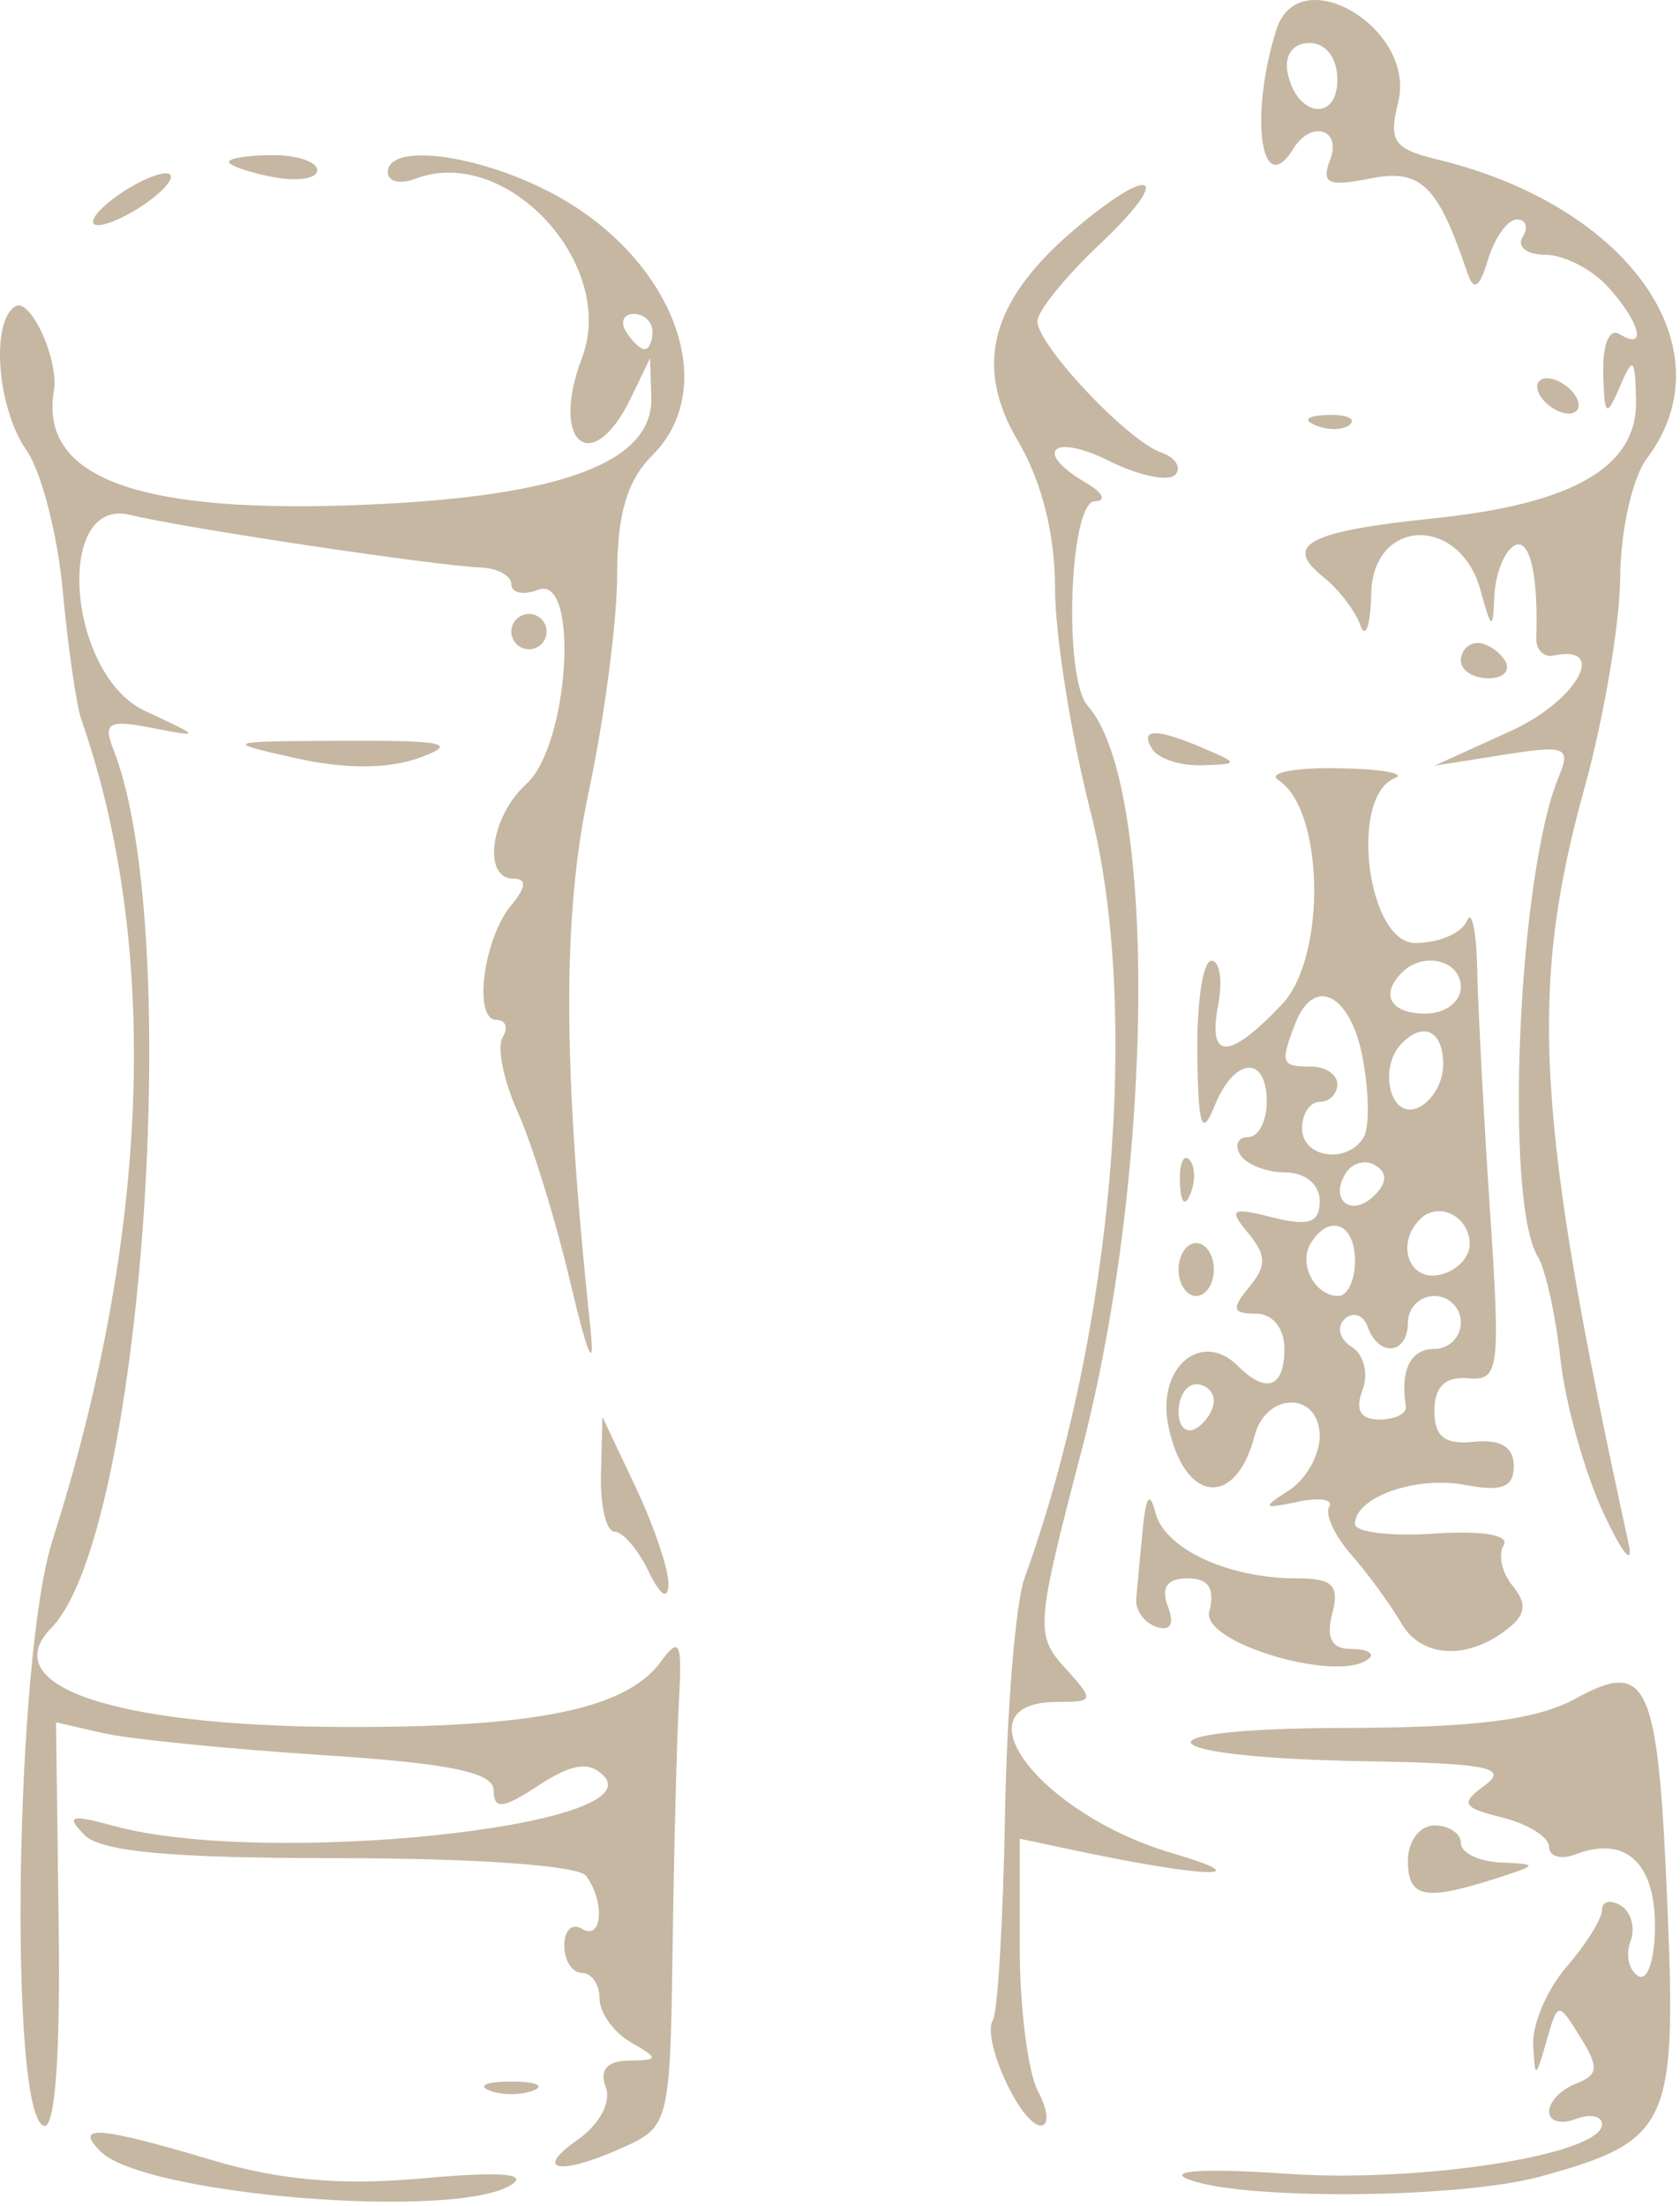 <?xml version="1.0" encoding="UTF-8"?> <svg xmlns="http://www.w3.org/2000/svg" width="195" height="256" viewBox="0 0 195 256" fill="none"> <path fill-rule="evenodd" clip-rule="evenodd" d="M148.148 3.45C144.98 13.491 146.373 23.318 150.108 17.274C152.197 13.893 155.767 14.966 154.387 18.562C153.332 21.311 154.145 21.689 158.999 20.719C164.905 19.537 166.867 21.429 170.302 31.61C171.063 33.871 171.707 33.463 172.737 30.074C173.507 27.538 175.006 25.466 176.069 25.466C177.13 25.466 177.429 26.388 176.732 27.514C176.036 28.64 177.222 29.562 179.366 29.562C181.51 29.562 184.791 31.247 186.655 33.308C190.395 37.439 191.21 40.764 187.996 38.778C186.807 38.043 186.008 39.923 186.092 43.265C186.219 48.326 186.448 48.524 187.996 44.922C189.561 41.283 189.772 41.447 189.901 46.411C190.1 54.128 182.715 58.461 166.511 60.139C151.816 61.66 148.884 63.211 153.606 66.959C155.366 68.355 157.299 70.88 157.903 72.57C158.507 74.26 159.075 72.586 159.163 68.851C159.371 60.069 169.437 59.77 171.84 68.474C173.136 73.17 173.269 73.223 173.456 69.107C173.568 66.639 174.582 64.05 175.708 63.354C177.517 62.236 178.567 66.528 178.32 74.026C178.275 75.39 179.167 76.312 180.302 76.074C186.753 74.724 183.024 81.34 175.37 84.821L166.492 88.86L174.502 87.594C181.785 86.441 182.366 86.679 180.906 90.199C176.198 101.553 174.568 139.48 178.512 145.864C179.389 147.281 180.566 152.639 181.132 157.771C181.695 162.901 183.952 170.944 186.147 175.642C188.34 180.342 189.633 181.882 189.018 179.066C178.275 129.871 177.402 114.945 183.9 91.5C186.153 83.369 188.025 72.328 188.062 66.965C188.097 61.599 189.479 55.42 191.134 53.235C200.762 40.507 189.109 23.869 166.806 18.499C161.776 17.288 161.153 16.377 162.286 11.869C164.432 3.315 150.76 -4.828 148.148 3.45ZM155.228 9.252C155.228 14.243 150.442 13.538 149.447 8.4C149.054 6.379 150.098 4.986 152.007 4.986C153.905 4.986 155.228 6.737 155.228 9.252ZM124.93 26.449C115.03 34.778 112.947 42.346 118.135 51.138C120.912 55.844 122.46 61.974 122.46 68.263C122.46 73.651 124.304 85.266 126.556 94.074C132.436 117.061 129.196 154.773 118.907 183.162C117.885 185.978 116.873 198.297 116.656 210.536C116.441 222.776 115.802 233.535 115.239 234.446C113.904 236.609 118.491 246.65 120.814 246.65C121.799 246.65 121.651 244.868 120.484 242.689C119.319 240.51 118.364 233.023 118.364 226.049V213.37L125.02 214.781C139.858 217.929 146.481 218.101 136.123 215.07C120.67 210.548 110.76 197.498 122.778 197.498C127.017 197.498 127.05 197.34 123.593 193.523C120.152 189.72 120.236 188.632 125.512 168.435C134.011 135.896 134.39 91.037 126.241 81.888C123.405 78.704 124.117 58.244 127.068 58.172C128.49 58.138 128.033 57.181 126.044 56.022C119.835 52.405 122.161 50.208 128.731 53.485C132.182 55.205 135.637 55.93 136.411 55.094C137.188 54.261 136.438 53.091 134.748 52.495C130.839 51.119 120.412 40.044 120.412 37.267C120.412 36.111 123.704 32.063 127.726 28.268C136.157 20.315 133.937 18.869 124.93 26.449ZM178.78 45.946C179.477 47.072 180.968 47.994 182.094 47.994C183.22 47.994 183.573 47.072 182.876 45.946C182.18 44.82 180.689 43.898 179.563 43.898C178.436 43.898 178.084 44.82 178.78 45.946ZM152.797 49.393C154.274 49.985 156.041 49.911 156.721 49.231C157.401 48.551 156.193 48.068 154.034 48.156C151.648 48.254 151.163 48.739 152.797 49.393ZM169.564 76.666C169.564 77.792 171.002 78.714 172.757 78.714C174.512 78.714 175.381 77.792 174.684 76.666C173.988 75.54 172.552 74.618 171.492 74.618C170.431 74.618 169.564 75.54 169.564 76.666ZM133.724 86.906C134.421 88.032 137.009 88.888 139.477 88.811C143.803 88.671 143.817 88.604 139.868 86.906C134.232 84.483 132.227 84.483 133.724 86.906ZM148.372 90.521C153.711 93.927 153.995 111.077 148.802 116.551C142.627 123.061 140.155 123.078 141.394 116.602C141.933 113.786 141.578 111.482 140.608 111.482C139.639 111.482 138.904 116.321 138.973 122.234C139.078 130.754 139.487 132.03 140.956 128.378C143.252 122.666 147.036 122.349 147.036 127.866C147.036 130.119 146.059 131.962 144.868 131.962C143.676 131.962 143.268 132.884 143.964 134.01C144.661 135.136 147.018 136.058 149.205 136.058C151.493 136.058 153.18 137.457 153.18 139.351C153.18 141.901 151.941 142.335 147.702 141.272C142.904 140.066 142.553 140.293 144.882 143.097C147.006 145.657 147.026 146.914 144.988 149.37C142.899 151.887 143.041 152.442 145.763 152.442C147.718 152.442 149.084 154.125 149.084 156.538C149.084 161.029 146.977 161.803 143.692 158.518C139.455 154.281 134.257 158.693 135.596 165.387C137.398 174.395 143.395 175.14 145.619 166.637C146.977 161.439 153.18 161.472 153.18 166.676C153.18 168.873 151.567 171.701 149.596 172.961C146.44 174.978 146.561 175.136 150.622 174.278C153.16 173.743 154.804 173.999 154.278 174.851C153.752 175.701 154.903 178.2 156.836 180.403C158.767 182.607 161.393 186.203 162.669 188.395C165.051 192.489 170.545 192.683 175.221 188.839C177.119 187.278 177.21 185.994 175.557 184.004C174.32 182.513 173.857 180.405 174.529 179.32C175.262 178.132 172.067 177.593 166.513 177.966C161.432 178.31 157.276 177.808 157.276 176.852C157.276 173.731 164.362 171.23 170.099 172.326C174.328 173.135 175.708 172.59 175.708 170.112C175.708 167.925 174.168 166.989 171.1 167.315C167.695 167.675 166.492 166.733 166.492 163.706C166.492 160.933 167.746 159.719 170.373 159.944C174.021 160.257 174.177 159.082 172.944 140.488C172.223 129.603 171.555 117.012 171.461 112.506C171.367 108 170.824 105.467 170.257 106.874C169.687 108.283 166.996 109.434 164.274 109.434C158.685 109.434 156.564 92.456 161.884 90.31C163.293 89.742 160.297 89.218 155.228 89.147C150.16 89.075 147.073 89.693 148.372 90.521ZM169.564 114.554C169.564 116.26 167.744 117.626 165.468 117.626C161.389 117.626 160.142 115.443 162.738 112.848C165.233 110.354 169.564 111.437 169.564 114.554ZM158.171 122.781C158.915 126.742 158.964 130.889 158.278 131.997C156.34 135.134 151.132 134.362 151.132 130.938C151.132 129.248 152.054 127.866 153.18 127.866C154.307 127.866 155.228 126.944 155.228 125.818C155.228 124.692 153.846 123.77 152.156 123.77C148.71 123.77 148.57 123.395 150.328 118.818C152.498 113.159 156.773 115.32 158.171 122.781ZM167.516 123.551C167.516 125.683 166.134 127.958 164.444 128.607C161.309 129.81 159.957 123.819 162.738 121.04C165.288 118.488 167.516 119.66 167.516 123.551ZM136.958 137.252C137.057 139.638 137.542 140.123 138.195 138.491C138.787 137.012 138.713 135.245 138.033 134.565C137.353 133.885 136.87 135.093 136.958 137.252ZM159.537 138.712C156.908 141.342 154.243 139.31 156.189 136.16C156.943 134.942 158.497 134.524 159.644 135.233C161.043 136.097 161.008 137.242 159.537 138.712ZM170.588 144.393C170.588 145.972 168.975 147.576 167.004 147.957C163.474 148.637 162.015 144.291 164.829 141.477C166.976 139.331 170.588 141.16 170.588 144.393ZM157.276 146.298C157.276 148.551 156.41 150.394 155.349 150.394C152.601 150.394 150.663 146.667 152.156 144.25C154.297 140.787 157.276 141.979 157.276 146.298ZM136.796 147.322C136.796 149.012 137.718 150.394 138.844 150.394C139.971 150.394 140.892 149.012 140.892 147.322C140.892 145.632 139.971 144.25 138.844 144.25C137.718 144.25 136.796 145.632 136.796 147.322ZM169.564 153.466C169.564 155.156 168.182 156.538 166.492 156.538C163.721 156.538 162.511 158.969 163.179 163.194C163.312 164.04 161.94 164.73 160.129 164.73C157.897 164.73 157.26 163.63 158.151 161.31C158.872 159.428 158.306 157.175 156.893 156.3C155.48 155.428 155.114 153.972 156.08 153.065C157.047 152.159 158.249 152.571 158.751 153.978C160.029 157.556 163.42 157.183 163.42 153.466C163.42 151.776 164.803 150.394 166.492 150.394C168.182 150.394 169.564 151.776 169.564 153.466ZM140.892 162.561C140.892 163.622 139.971 165.058 138.844 165.754C137.718 166.45 136.796 165.582 136.796 163.827C136.796 162.072 137.718 160.634 138.844 160.634C139.971 160.634 140.892 161.5 140.892 162.561ZM132.631 177.53C132.332 180.627 131.994 184.237 131.881 185.552C131.769 186.865 132.829 188.325 134.238 188.794C135.865 189.337 136.344 188.464 135.555 186.406C134.716 184.219 135.461 183.162 137.841 183.162C140.288 183.162 141.06 184.344 140.362 187.014C139.391 190.727 155.878 195.485 158.976 192.384C159.543 191.817 158.556 191.354 156.785 191.354C154.573 191.354 153.899 190.072 154.634 187.258C155.499 183.952 154.698 183.162 150.481 183.162C142.594 183.162 135.209 179.744 134.134 175.599C133.462 173.004 133.012 173.581 132.631 177.53ZM182.876 197.115C178.34 199.597 171.279 200.488 155.892 200.523C130.781 200.58 133.124 203.97 158.56 204.385C172.487 204.613 175.129 205.135 172.415 207.124C169.448 209.299 169.681 209.737 174.432 210.931C177.388 211.672 179.804 213.198 179.804 214.322C179.804 215.449 181.187 215.838 182.876 215.189C188.611 212.989 192.092 216.104 192.092 223.438C192.092 227.415 191.236 229.977 190.135 229.297C189.057 228.632 188.658 226.827 189.25 225.287C189.84 223.747 189.34 221.879 188.136 221.136C186.933 220.393 185.948 220.62 185.948 221.64C185.948 222.66 184.105 225.621 181.852 228.218C179.6 230.815 177.849 234.874 177.961 237.235C178.154 241.297 178.238 241.276 179.497 236.877C180.82 232.253 180.845 232.25 183.435 236.412C185.613 239.91 185.529 240.795 182.924 241.796C181.207 242.454 179.804 243.914 179.804 245.04C179.804 246.167 181.187 246.558 182.876 245.909C184.566 245.261 185.948 245.532 185.948 246.511C185.948 250.044 164.893 253.341 149.308 252.251C140.239 251.616 135.437 251.87 137.82 252.857C143.823 255.344 169.302 255.172 178.78 252.579C193.663 248.51 194.579 246.611 193.573 221.961C192.475 195.073 191.357 192.478 182.876 197.115ZM163.42 215.93C163.42 220.257 165.343 220.642 173.66 217.978C178.572 216.405 178.594 216.329 174.172 216.135C171.637 216.022 169.564 215.008 169.564 213.882C169.564 212.756 168.182 211.834 166.492 211.834C164.786 211.834 163.42 213.655 163.42 215.93Z" fill="#C5B7A2"></path> <path fill-rule="evenodd" clip-rule="evenodd" d="M26.583 18.784C26.583 19.216 28.887 20.011 31.703 20.55C34.519 21.088 36.823 20.734 36.823 19.763C36.823 18.795 34.519 18 31.703 18C28.887 18 26.583 18.354 26.583 18.784ZM45.015 19.985C45.015 21.074 46.447 21.418 48.198 20.746C58.718 16.71 71.688 30.648 67.547 41.544C63.775 51.464 68.735 55.491 73.237 46.16L75.459 41.552L75.596 46.107C75.825 53.611 65.331 57.58 42.67 58.563C16.11 59.714 4.553 55.521 6.255 45.349C6.855 41.759 3.523 34.472 1.774 35.551C-1.116 37.337 -0.33 47.395 3.08 52.263C4.797 54.715 6.689 62.061 7.289 68.592C7.889 75.121 8.86 81.846 9.45 83.536C18.604 109.8 17.425 143.172 6.087 178.768C1.761 192.348 0.975 245.324 5.079 246.692C6.378 247.126 7.012 238.684 6.814 223.623L6.503 199.871L11.934 201.116C14.922 201.802 26.352 202.947 37.335 203.664C52.302 204.638 57.303 205.671 57.303 207.784C57.303 210.025 58.383 209.9 62.528 207.182C66.362 204.671 68.36 204.366 70.029 206.035C75.977 211.982 30.677 216.664 13.271 211.903C8.192 210.514 7.588 210.69 9.788 212.927C11.723 214.897 19.788 215.632 39.484 215.632C55.139 215.632 67.152 216.494 68.025 217.68C70.261 220.725 69.904 225.284 67.543 223.824C66.417 223.128 65.495 223.996 65.495 225.751C65.495 227.506 66.417 228.944 67.543 228.944C68.67 228.944 69.591 230.281 69.591 231.914C69.591 233.548 71.205 235.823 73.175 236.972C76.534 238.928 76.52 239.063 72.956 239.123C70.46 239.164 69.55 240.22 70.31 242.201C70.98 243.944 69.583 246.536 67.002 248.345C61.735 252.033 65.118 252.49 72.567 249.094C77.623 246.79 77.791 246.088 78.07 226.054C78.228 214.69 78.559 201.781 78.805 197.368C79.19 190.509 78.885 189.852 76.702 192.838C72.657 198.367 61.993 200.528 39.342 200.405C12.982 200.264 -0.588 195.588 5.962 188.906C16.478 178.174 21.445 108.055 13.179 87.016C11.936 83.851 12.567 83.489 17.621 84.466C23.417 85.588 23.407 85.557 16.855 82.516C7.793 78.312 6.24 57.522 15.155 59.759C21.002 61.227 50.604 65.669 55.767 65.854C57.737 65.923 59.351 66.804 59.351 67.809C59.351 68.815 60.75 69.102 62.458 68.446C67.293 66.591 66.073 86.475 61.076 90.997C56.93 94.749 55.96 101.968 59.601 101.968C61.176 101.968 61.086 102.949 59.316 105.083C56.115 108.939 54.901 118.352 57.604 118.352C58.698 118.352 59.03 119.263 58.342 120.378C57.653 121.492 58.448 125.407 60.109 129.082C61.77 132.756 64.539 141.75 66.263 149.072C68.213 157.35 69.071 159.285 68.534 154.192C65.301 123.521 65.254 106.316 68.362 91.728C70.162 83.28 71.637 71.991 71.637 66.64C71.639 59.644 72.79 55.761 75.735 52.816C83.907 44.645 77.9 29.469 63.609 22.178C55.007 17.791 45.015 16.611 45.015 19.985ZM13.15 23.054C10.965 24.709 10.15 26.092 11.344 26.127C12.536 26.163 15.301 24.838 17.488 23.186C19.673 21.531 20.488 20.148 19.294 20.114C18.102 20.077 15.338 21.402 13.15 23.054ZM75.735 38.48C75.735 39.606 75.33 40.528 74.832 40.528C74.334 40.528 73.359 39.606 72.663 38.48C71.967 37.354 72.374 36.432 73.566 36.432C74.758 36.432 75.735 37.354 75.735 38.48ZM59.351 73.296C59.351 74.422 60.273 75.344 61.399 75.344C62.526 75.344 63.447 74.422 63.447 73.296C63.447 72.17 62.526 71.248 61.399 71.248C60.273 71.248 59.351 72.17 59.351 73.296ZM34.357 87.99C40.067 89.268 45.099 89.248 48.693 87.933C53.242 86.268 51.671 85.918 39.895 85.965C25.936 86.02 25.791 86.073 34.357 87.99ZM69.757 171.088C69.665 174.75 70.371 177.744 71.326 177.744C72.28 177.744 74.062 179.817 75.285 182.352C76.632 185.145 77.54 185.752 77.591 183.888C77.638 182.198 75.932 177.13 73.8 172.624L69.923 164.432L69.757 171.088ZM56.791 242.588C58.2 243.157 60.504 243.157 61.911 242.588C63.32 242.02 62.167 241.556 59.351 241.556C56.535 241.556 55.384 242.02 56.791 242.588ZM11.674 249.67C16.742 254.739 52.898 257.671 59.351 253.536C61.395 252.228 57.967 251.976 49.111 252.785C39.731 253.641 32.512 253.022 24.674 250.688C11.43 246.743 8.52 246.516 11.674 249.67Z" fill="#C5B7A2"></path> </svg> 